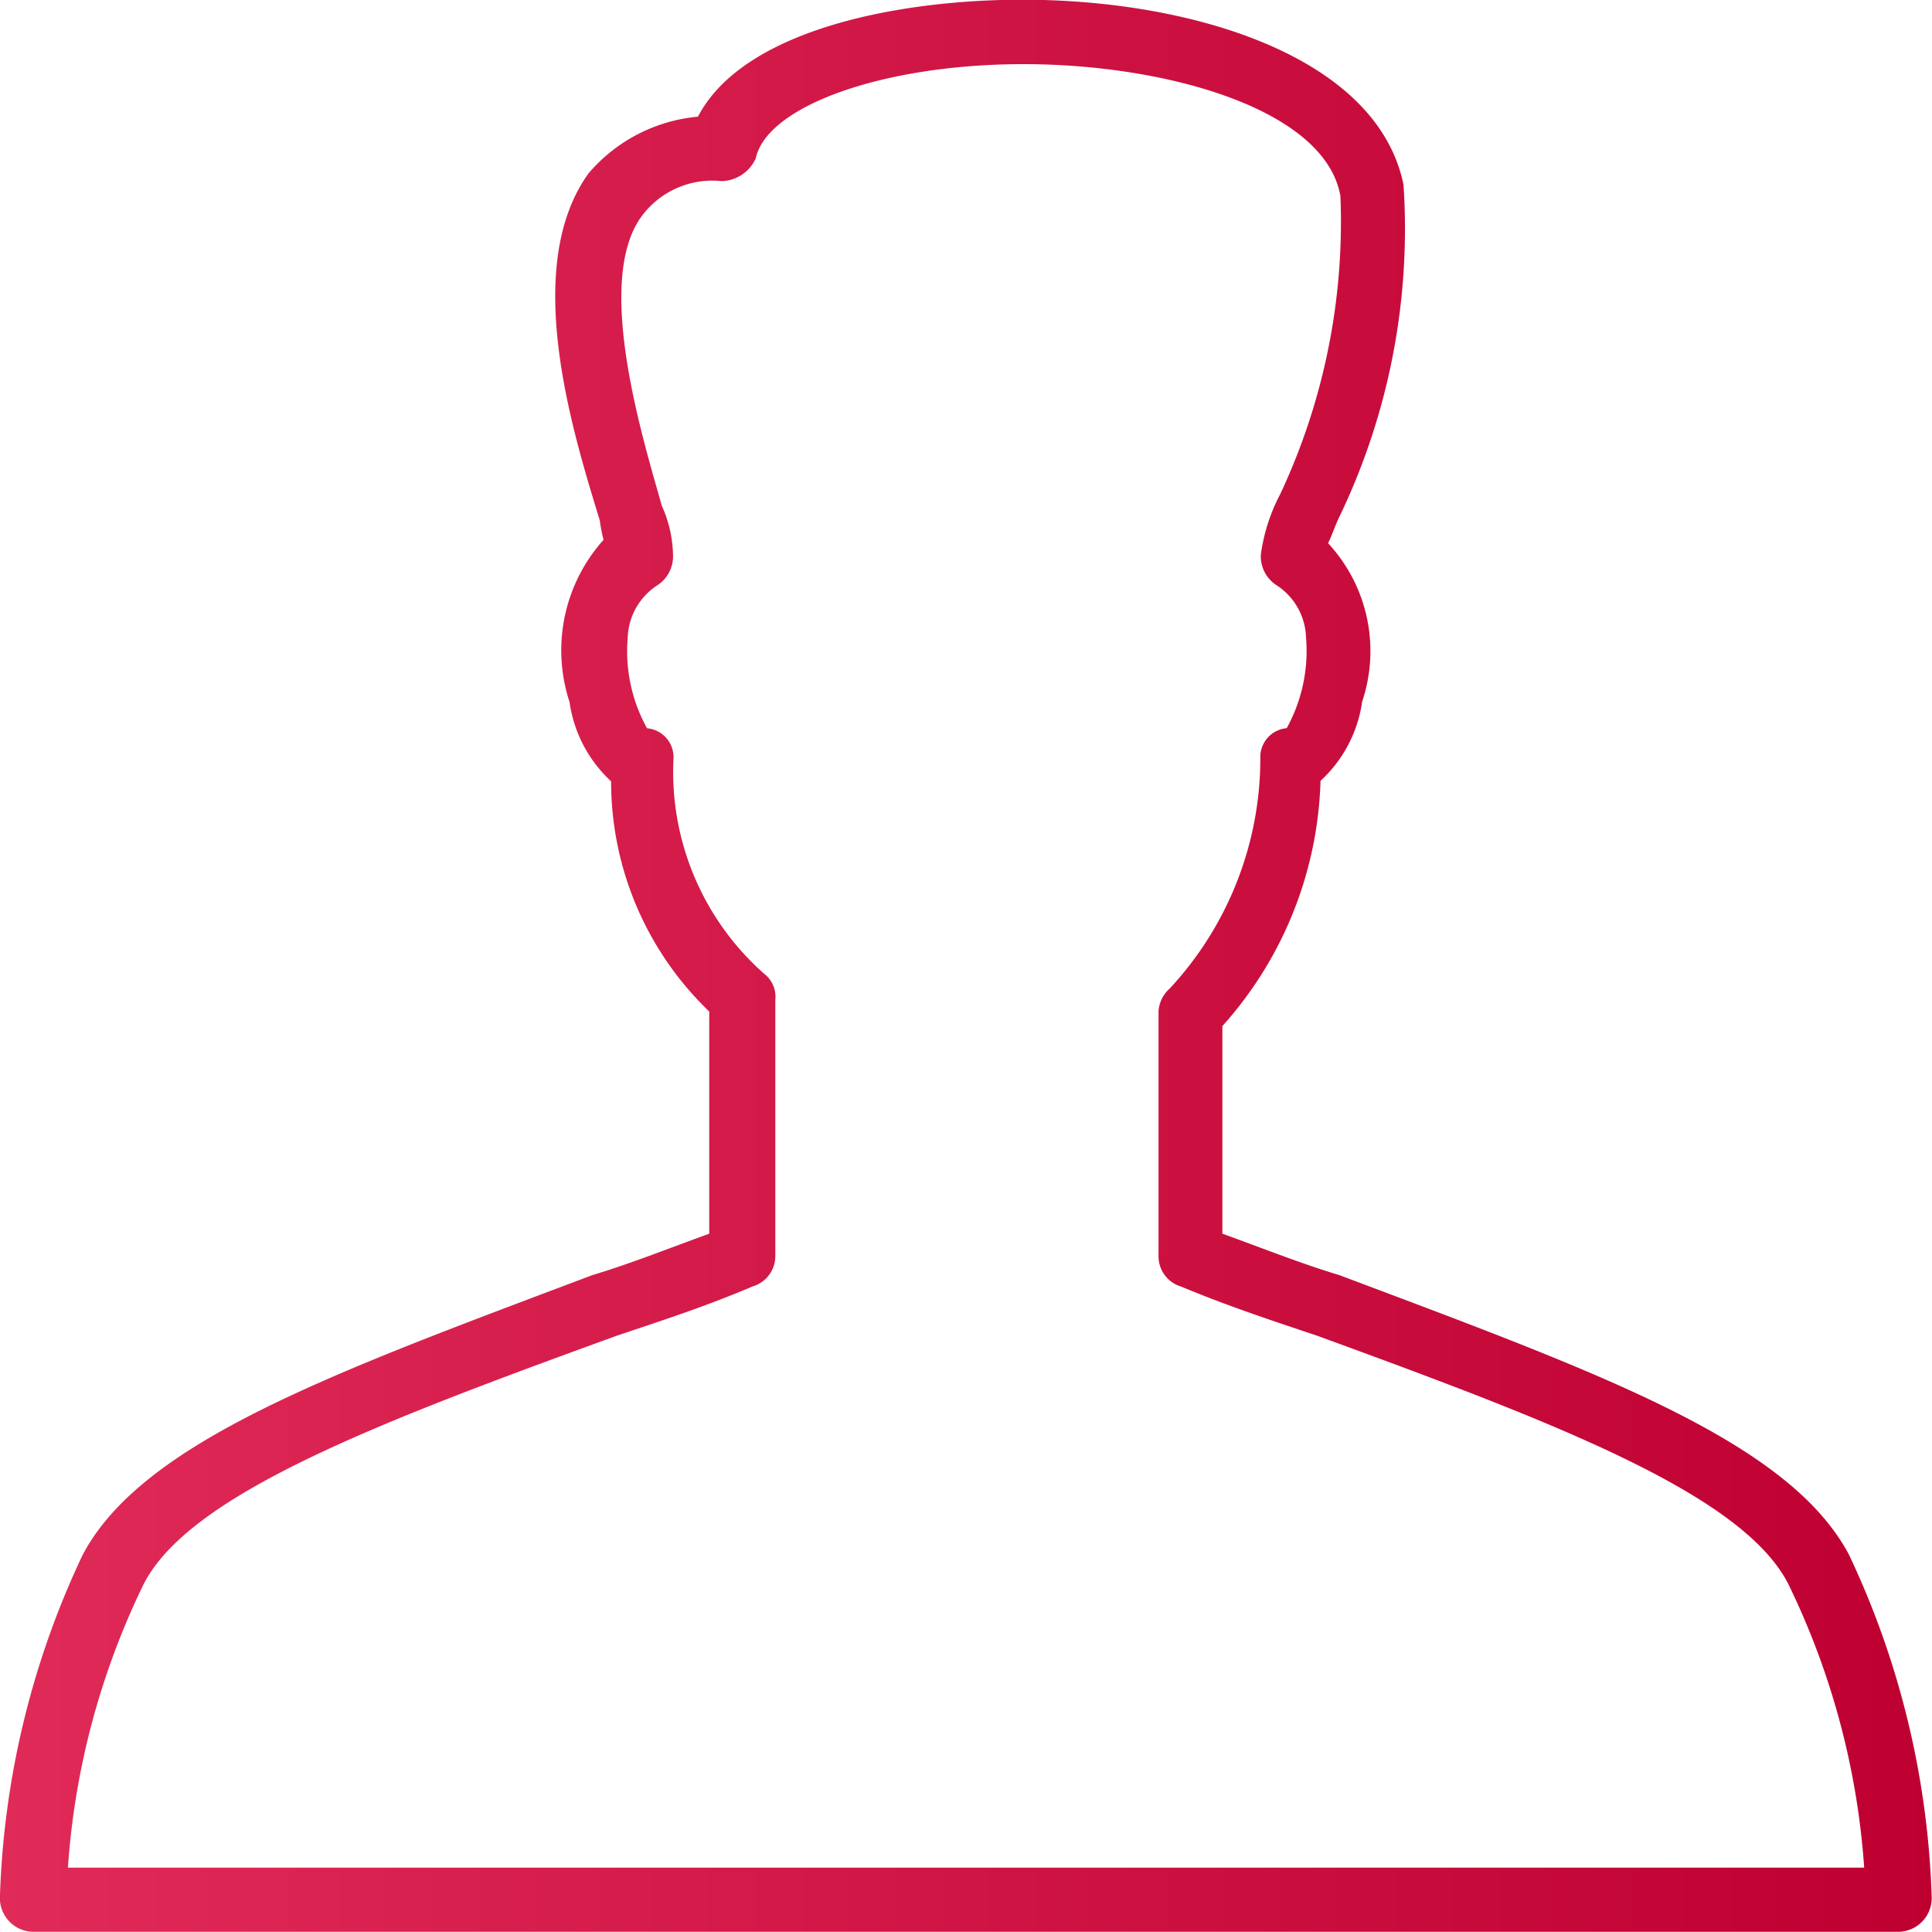 <svg xmlns="http://www.w3.org/2000/svg" xmlns:xlink="http://www.w3.org/1999/xlink" width="20" height="20" viewBox="0 0 20 20">
  <rect x="0" y="0" width="20" height="20" fill="#333333" stroke="none"/>
  <defs>
    <linearGradient id="linear-gradient" y1="0.5" x2="1" y2="0.5" gradientUnits="objectBoundingBox">
      <stop offset="0" stop-color="#e02a58"/>
      <stop offset="1" stop-color="#be0031"/>
    </linearGradient>
    <clipPath id="clip-Mesa_de_trabajo_1">
      <rect width="20" height="20"/>
    </clipPath>
  </defs>
  <g id="Mesa_de_trabajo_1" data-name="Mesa de trabajo – 1" clip-path="url(#clip-Mesa_de_trabajo_1)">
    <rect width="20" height="20" fill="#fff"/>
    <path id="Trazado_5628" data-name="Trazado 5628" d="M-7987.515,261.9a7.943,7.943,0,0,0-.781,2.929h18.595a7.949,7.949,0,0,0-.782-2.929c-.469-.937-2.422-1.68-4.882-2.578-.47-.157-.937-.312-1.406-.508a.327.327,0,0,1-.235-.312v-2.539a.345.345,0,0,1,.116-.235,3.5,3.5,0,0,0,.938-2.382.3.3,0,0,1,.273-.313,1.656,1.656,0,0,0,.2-.937.668.668,0,0,0-.312-.547.357.357,0,0,1-.156-.312,1.884,1.884,0,0,1,.2-.625,6.632,6.632,0,0,0,.624-3.086c-.155-.9-1.8-1.367-3.281-1.367-1.444,0-2.656.43-2.772.977a.4.4,0,0,1-.352.234.91.91,0,0,0-.82.352c-.508.664,0,2.3.2,3.008a1.3,1.3,0,0,1,.116.508.357.357,0,0,1-.156.312.672.672,0,0,0-.313.547,1.648,1.648,0,0,0,.2.937.3.3,0,0,1,.274.313,2.787,2.787,0,0,0,.937,2.227.3.3,0,0,1,.117.272V258.5a.327.327,0,0,1-.235.312c-.467.2-.935.352-1.4.508C-7985.093,260.223-7987.045,260.965-7987.515,261.9Zm-1.133,3.593a.349.349,0,0,1-.352-.351,8.919,8.919,0,0,1,.859-3.556c.625-1.171,2.579-1.875,5.274-2.891.39-.117.78-.273,1.21-.429v-2.3a3.3,3.3,0,0,1-1.016-2.383,1.378,1.378,0,0,1-.43-.82,1.714,1.714,0,0,1,.352-1.68,1.661,1.661,0,0,1-.039-.2c-.274-.9-.82-2.617-.116-3.594a1.688,1.688,0,0,1,1.132-.586c.469-.9,2.071-1.211,3.359-1.211,1.758,0,3.673.586,3.945,1.915a6.877,6.877,0,0,1-.664,3.438c-.039.077-.079.2-.117.273a1.642,1.642,0,0,1,.353,1.64,1.373,1.373,0,0,1-.431.82,3.967,3.967,0,0,1-1.016,2.539v2.149c.431.156.821.312,1.211.429,2.7,1.016,4.648,1.719,5.274,2.891a8.928,8.928,0,0,1,.858,3.556.349.349,0,0,1-.352.351Z" transform="translate(7988.999 -245.495)" fill="url(#linear-gradient)"/>
  </g>
</svg>
